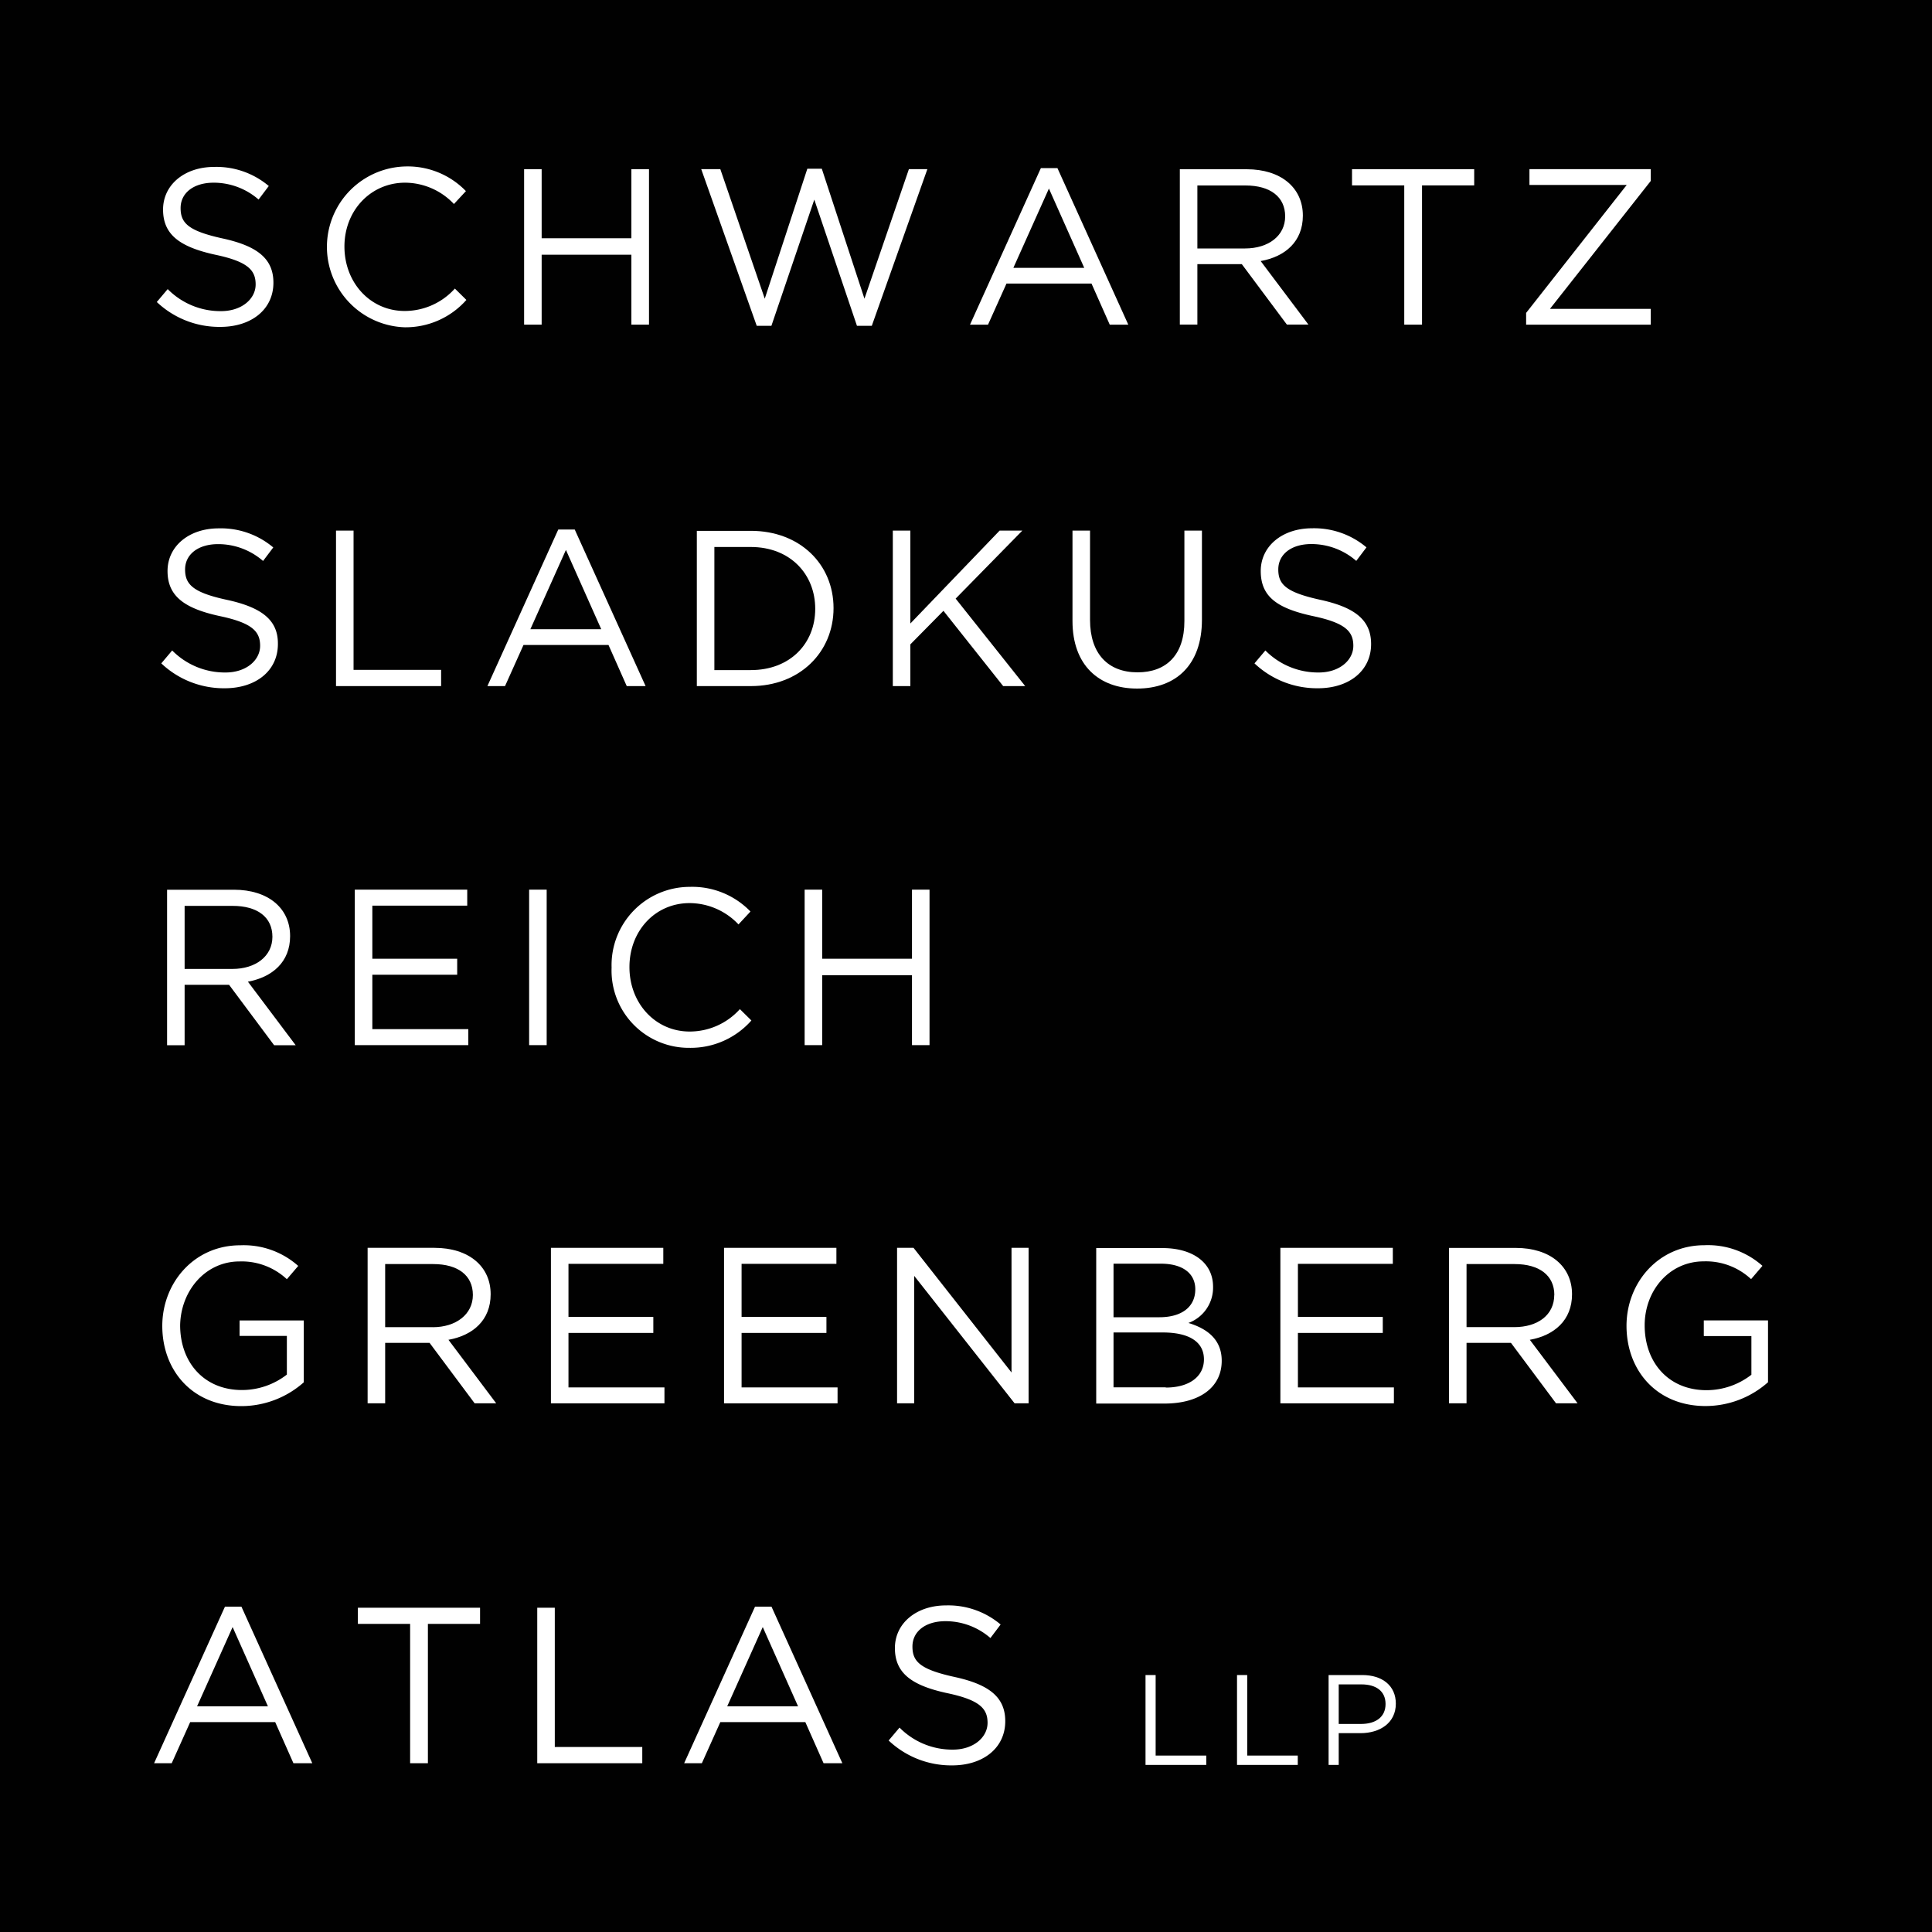 <svg id="Layer_1" data-name="Layer 1" xmlns="http://www.w3.org/2000/svg" viewBox="0 0 250 250"><defs><style>.cls-1{fill:#010101;}.cls-2{fill:#fff;}</style></defs><title>Untitled-4</title><rect class="cls-1" width="250" height="250"/><path class="cls-2" d="M1826.23,1190.27h2.82c2.48,0,4.57-1.3,4.57-3.82,0-2.31-1.73-3.7-4.35-3.7h-4.35v11.63h1.31v-4.1Zm0-6.31h2.94c1.88,0,3.12.86,3.12,2.54s-1.26,2.58-3.19,2.58h-2.87V1184Z" transform="translate(-1653 -966)"/><polygon class="cls-2" points="180.37 179.53 167.95 179.53 167.95 172.48 178.93 172.48 178.93 170.41 167.95 170.41 167.95 163.54 180.23 163.54 180.23 161.47 165.68 161.47 165.68 181.59 180.37 181.59 180.37 179.53"/><polygon class="cls-2" points="174.95 23.99 181.71 23.99 181.71 42.01 184.01 42.01 184.01 23.99 190.76 23.99 190.76 21.89 174.95 21.89 174.95 23.99"/><polygon class="cls-2" points="160.07 216.75 160.07 228.38 167.93 228.38 167.93 227.17 161.39 227.17 161.39 216.75 160.07 216.75"/><path class="cls-2" d="M1811.09,1142.08c0-2.79-1.93-4.17-4.31-4.89a4.87,4.87,0,0,0,3.19-4.69c0-3.08-2.59-5-6.55-5h-8.57v20.12h8.94C1808.19,1147.59,1811.09,1145.55,1811.09,1142.08Zm-14-12.56h6.12c2.87,0,4.46,1.29,4.46,3.31,0,2.39-1.9,3.62-4.63,3.62h-5.95v-6.93Zm6.75,16h-6.75v-7.1h6.35c3.51,0,5.35,1.26,5.35,3.48S1806.9,1145.55,1803.85,1145.55Z" transform="translate(-1653 -966)"/><path class="cls-2" d="M1800.2,1053c-3.85,0-6.15-2.44-6.15-6.78v-11.56h-2.27v11.7c0,5.69,3.39,8.74,8.36,8.74s8.39-3,8.39-8.91v-11.53h-2.27v11.7C1806.27,1050.76,1803.91,1053,1800.2,1053Z" transform="translate(-1653 -966)"/><path class="cls-2" d="M1787.69,987.75l-9.17,20.26h2.33l2.39-5.32h11l2.36,5.32H1799l-9.17-20.26h-2.13Zm-3.56,12.91,4.6-10.26,4.57,10.26h-9.17Z" transform="translate(-1653 -966)"/><path class="cls-2" d="M1840.5,1127.47v20.12h2.27v-7.82h5.75l5.83,7.82h2.79l-6.18-8.22c3.16-.57,5.46-2.53,5.46-5.89,0-3.62-2.85-6-7.27-6h-8.65Zm13.62,6.09c0,2.62-2.16,4.17-5.17,4.17h-6.18v-8.16H1849C1852.23,1129.57,1854.13,1131.07,1854.13,1133.57Z" transform="translate(-1653 -966)"/><path class="cls-2" d="M1816.14,1039.89c0,3.33,2.13,4.83,6.75,5.83,4.23,0.89,5.23,2,5.23,3.85s-1.78,3.45-4.48,3.45a9.58,9.58,0,0,1-6.9-2.85l-1.41,1.67a11.77,11.77,0,0,0,8.22,3.22c4,0,6.87-2.24,6.87-5.72,0-3.1-2.07-4.74-6.55-5.72s-5.46-2-5.46-3.94,1.67-3.28,4.28-3.28a8.84,8.84,0,0,1,5.81,2.18l1.32-1.75a10.5,10.5,0,0,0-7.07-2.47C1818.93,1034.37,1816.14,1036.67,1816.14,1039.89Z" transform="translate(-1653 -966)"/><polygon class="cls-2" points="60.46 117.19 60.46 115.12 45.91 115.12 45.91 135.24 60.6 135.24 60.6 133.17 48.18 133.17 48.18 126.13 59.16 126.13 59.16 124.06 48.18 124.06 48.18 117.19 60.46 117.19"/><polygon class="cls-2" points="197.48 42.01 213.61 42.01 213.61 39.97 200.56 39.97 213.61 23.41 213.61 21.89 197.91 21.89 197.91 23.93 210.5 23.93 197.48 40.49 197.48 42.01"/><path class="cls-2" d="M1684,1129.23a8.56,8.56,0,0,1,6.12,2.3l1.47-1.72a10.6,10.6,0,0,0-7.5-2.67c-6,0-10.09,4.89-10.09,10.43,0,5.78,3.91,10.38,10.23,10.38a12.19,12.19,0,0,0,8.08-3.08v-8H1684v2h6.12v5a9.48,9.48,0,0,1-5.81,2c-4.89,0-8-3.56-8-8.39C1676.4,1133,1679.59,1129.23,1684,1129.23Z" transform="translate(-1653 -966)"/><path class="cls-2" d="M1682.41,1043.63c-4.43-.95-5.46-2-5.46-3.94s1.67-3.28,4.28-3.28a8.84,8.84,0,0,1,5.81,2.18l1.32-1.75a10.5,10.5,0,0,0-7.07-2.47c-3.82,0-6.61,2.3-6.61,5.52s2.13,4.83,6.75,5.83c4.23,0.89,5.23,2,5.23,3.85s-1.78,3.45-4.48,3.45a9.58,9.58,0,0,1-6.9-2.85l-1.41,1.67a11.77,11.77,0,0,0,8.22,3.22c4,0,6.87-2.24,6.87-5.72C1689,1046.25,1686.89,1044.61,1682.41,1043.63Z" transform="translate(-1653 -966)"/><path class="cls-2" d="M1681.6,1006.26a9.58,9.58,0,0,1-6.9-2.85l-1.41,1.67a11.77,11.77,0,0,0,8.22,3.22c4,0,6.87-2.24,6.87-5.72,0-3.1-2.07-4.74-6.55-5.72s-5.46-2-5.46-3.94,1.67-3.28,4.28-3.28a8.84,8.84,0,0,1,5.81,2.18l1.32-1.75a10.5,10.5,0,0,0-7.07-2.47c-3.82,0-6.61,2.3-6.61,5.52s2.13,4.83,6.75,5.84c4.23,0.89,5.23,2,5.23,3.85S1684.3,1006.26,1681.6,1006.26Z" transform="translate(-1653 -966)"/><path class="cls-2" d="M1690.54,1087.13c0-3.62-2.85-6-7.27-6h-8.65v20.12h2.27v-7.82h5.75l5.83,7.82h2.79l-6.18-8.22C1688.24,1092.44,1690.54,1090.49,1690.54,1087.13Zm-7.47,4.25h-6.18v-8.16h6.21c3.25,0,5.15,1.49,5.15,4S1686.09,1091.38,1683.07,1091.38Z" transform="translate(-1653 -966)"/><path class="cls-2" d="M1675.22,1194.16l2.39-5.32h11l2.36,5.32h2.44l-9.17-20.26h-2.13l-9.17,20.26h2.33Zm7.88-17.62,4.57,10.26h-9.17Z" transform="translate(-1653 -966)"/><polygon class="cls-2" points="67.82 21.89 67.82 42.01 70.09 42.01 70.09 32.96 81.7 32.96 81.7 42.01 83.98 42.01 83.98 21.89 81.7 21.89 81.7 30.83 70.09 30.83 70.09 21.89 67.82 21.89"/><path class="cls-2" d="M1705.42,989.64a8.75,8.75,0,0,1,6.32,2.76l1.55-1.67a10.47,10.47,0,0,0-7.85-3.19,10.41,10.41,0,0,0-.09,20.81,10.48,10.48,0,0,0,8-3.54l-1.49-1.47a8.73,8.73,0,0,1-6.5,2.9c-4.43,0-7.79-3.65-7.79-8.34S1701,989.64,1705.42,989.64Z" transform="translate(-1653 -966)"/><path class="cls-2" d="M1821.59,993.9c0-3.62-2.85-6-7.27-6h-8.65V1008h2.27v-7.82h5.75l5.83,7.82h2.79l-6.18-8.22C1819.29,999.22,1821.59,997.26,1821.59,993.9Zm-7.47,4.25h-6.18V990h6.21c3.25,0,5.15,1.49,5.15,4S1817.13,998.15,1814.11,998.15Z" transform="translate(-1653 -966)"/><polygon class="cls-2" points="108.23 163.54 108.23 161.47 93.69 161.47 93.69 181.59 108.38 181.59 108.38 179.53 95.96 179.53 95.96 172.48 106.94 172.48 106.94 170.41 95.96 170.41 95.96 163.54 108.23 163.54"/><polygon class="cls-2" points="148.23 216.75 148.23 228.38 156.09 228.38 156.09 227.17 149.54 227.17 149.54 216.75 148.23 216.75"/><polygon class="cls-2" points="83.11 226.06 71.79 226.06 71.79 208.04 69.52 208.04 69.52 228.16 83.11 228.16 83.11 226.06"/><polygon class="cls-2" points="85.98 179.53 73.56 179.53 73.56 172.48 84.54 172.48 84.54 170.41 73.56 170.41 73.56 163.54 85.83 163.54 85.83 161.47 71.29 161.47 71.29 181.59 85.98 181.59 85.98 179.53"/><path class="cls-2" d="M1743.17,1054.78h7c6.32,0,10.69-4.4,10.69-10.09s-4.37-10-10.69-10h-7v20.12Zm2.27-18h4.71c5.09,0,8.34,3.51,8.34,8s-3.25,7.93-8.34,7.93h-4.71v-15.92Z" transform="translate(-1653 -966)"/><polygon class="cls-2" points="111.86 38.65 106.34 21.83 104.47 21.83 98.96 38.65 93.21 21.89 90.74 21.89 97.92 42.16 99.82 42.16 105.37 25.83 110.89 42.16 112.81 42.16 120 21.89 117.61 21.89 111.86 38.65"/><path class="cls-2" d="M1732.14,1091.21a10,10,0,0,0,10.09,10.38,10.48,10.48,0,0,0,8-3.54l-1.49-1.47a8.73,8.73,0,0,1-6.5,2.9c-4.43,0-7.79-3.65-7.79-8.34s3.33-8.28,7.79-8.28a8.75,8.75,0,0,1,6.32,2.76l1.55-1.67a10.47,10.47,0,0,0-7.85-3.19A10.13,10.13,0,0,0,1732.14,1091.21Z" transform="translate(-1653 -966)"/><path class="cls-2" d="M1718.35,1054.78l2.39-5.32h11l2.36,5.32h2.44l-9.17-20.26h-2.13l-9.17,20.26h2.33Zm7.88-17.62,4.57,10.26h-9.17Z" transform="translate(-1653 -966)"/><path class="cls-2" d="M1873.51,1138.89h6.12v5a9.47,9.47,0,0,1-5.81,2c-4.89,0-8-3.56-8-8.39,0-4.51,3.19-8.28,7.65-8.28a8.56,8.56,0,0,1,6.12,2.3l1.47-1.72a10.6,10.6,0,0,0-7.5-2.67c-6,0-10.09,4.89-10.09,10.43,0,5.78,3.91,10.38,10.23,10.38a12.19,12.19,0,0,0,8.08-3.08v-8h-8.31v2Z" transform="translate(-1653 -966)"/><polygon class="cls-2" points="43.48 68.66 43.48 88.78 57.08 88.78 57.08 86.68 45.75 86.68 45.75 68.66 43.48 68.66"/><path class="cls-2" d="M1709.22,1127.47h-8.65v20.12h2.27v-7.82h5.75l5.83,7.82h2.79l-6.18-8.22c3.16-.57,5.46-2.53,5.46-5.89C1716.5,1129.86,1713.65,1127.47,1709.22,1127.47Zm-0.2,10.26h-6.18v-8.16h6.21c3.25,0,5.14,1.49,5.14,4S1712,1137.74,1709,1137.74Z" transform="translate(-1653 -966)"/><polygon class="cls-2" points="55.37 228.16 55.37 210.13 62.12 210.13 62.12 208.04 46.31 208.04 46.31 210.13 53.07 210.13 53.07 228.16 55.37 228.16"/><rect class="cls-2" x="68.47" y="115.12" width="2.27" height="20.12"/><polygon class="cls-2" points="133.1 181.59 133.1 161.47 130.89 161.47 130.89 177.6 118.21 161.47 116.08 161.47 116.08 181.59 118.3 181.59 118.3 165.1 131.29 181.59 133.1 181.59"/><polygon class="cls-2" points="118.01 135.24 120.28 135.24 120.28 115.12 118.01 115.12 118.01 124.06 106.39 124.06 106.39 115.12 104.12 115.12 104.12 135.24 106.39 135.24 106.39 126.19 118.01 126.19 118.01 135.24"/><path class="cls-2" d="M1776.3,1192.4a9.58,9.58,0,0,1-6.9-2.85l-1.41,1.67a11.77,11.77,0,0,0,8.22,3.22c4,0,6.87-2.24,6.87-5.72,0-3.1-2.07-4.74-6.55-5.72s-5.46-2-5.46-3.94,1.67-3.28,4.28-3.28a8.84,8.84,0,0,1,5.81,2.18l1.32-1.75a10.49,10.49,0,0,0-7.07-2.47c-3.82,0-6.61,2.3-6.61,5.52s2.13,4.83,6.76,5.83c4.22,0.89,5.23,2,5.23,3.85S1779,1192.4,1776.3,1192.4Z" transform="translate(-1653 -966)"/><path class="cls-2" d="M1743.82,1194.16l2.39-5.32h11l2.36,5.32H1762l-9.17-20.26h-2.13l-9.17,20.26h2.33Zm7.88-17.62,4.57,10.26h-9.17Z" transform="translate(-1653 -966)"/><polygon class="cls-2" points="117.8 68.66 115.53 68.66 115.53 88.78 117.8 88.78 117.8 83.38 122.08 79.04 129.81 88.78 132.66 88.78 123.66 77.46 132.29 68.66 129.35 68.66 117.8 80.68 117.8 68.66"/></svg>